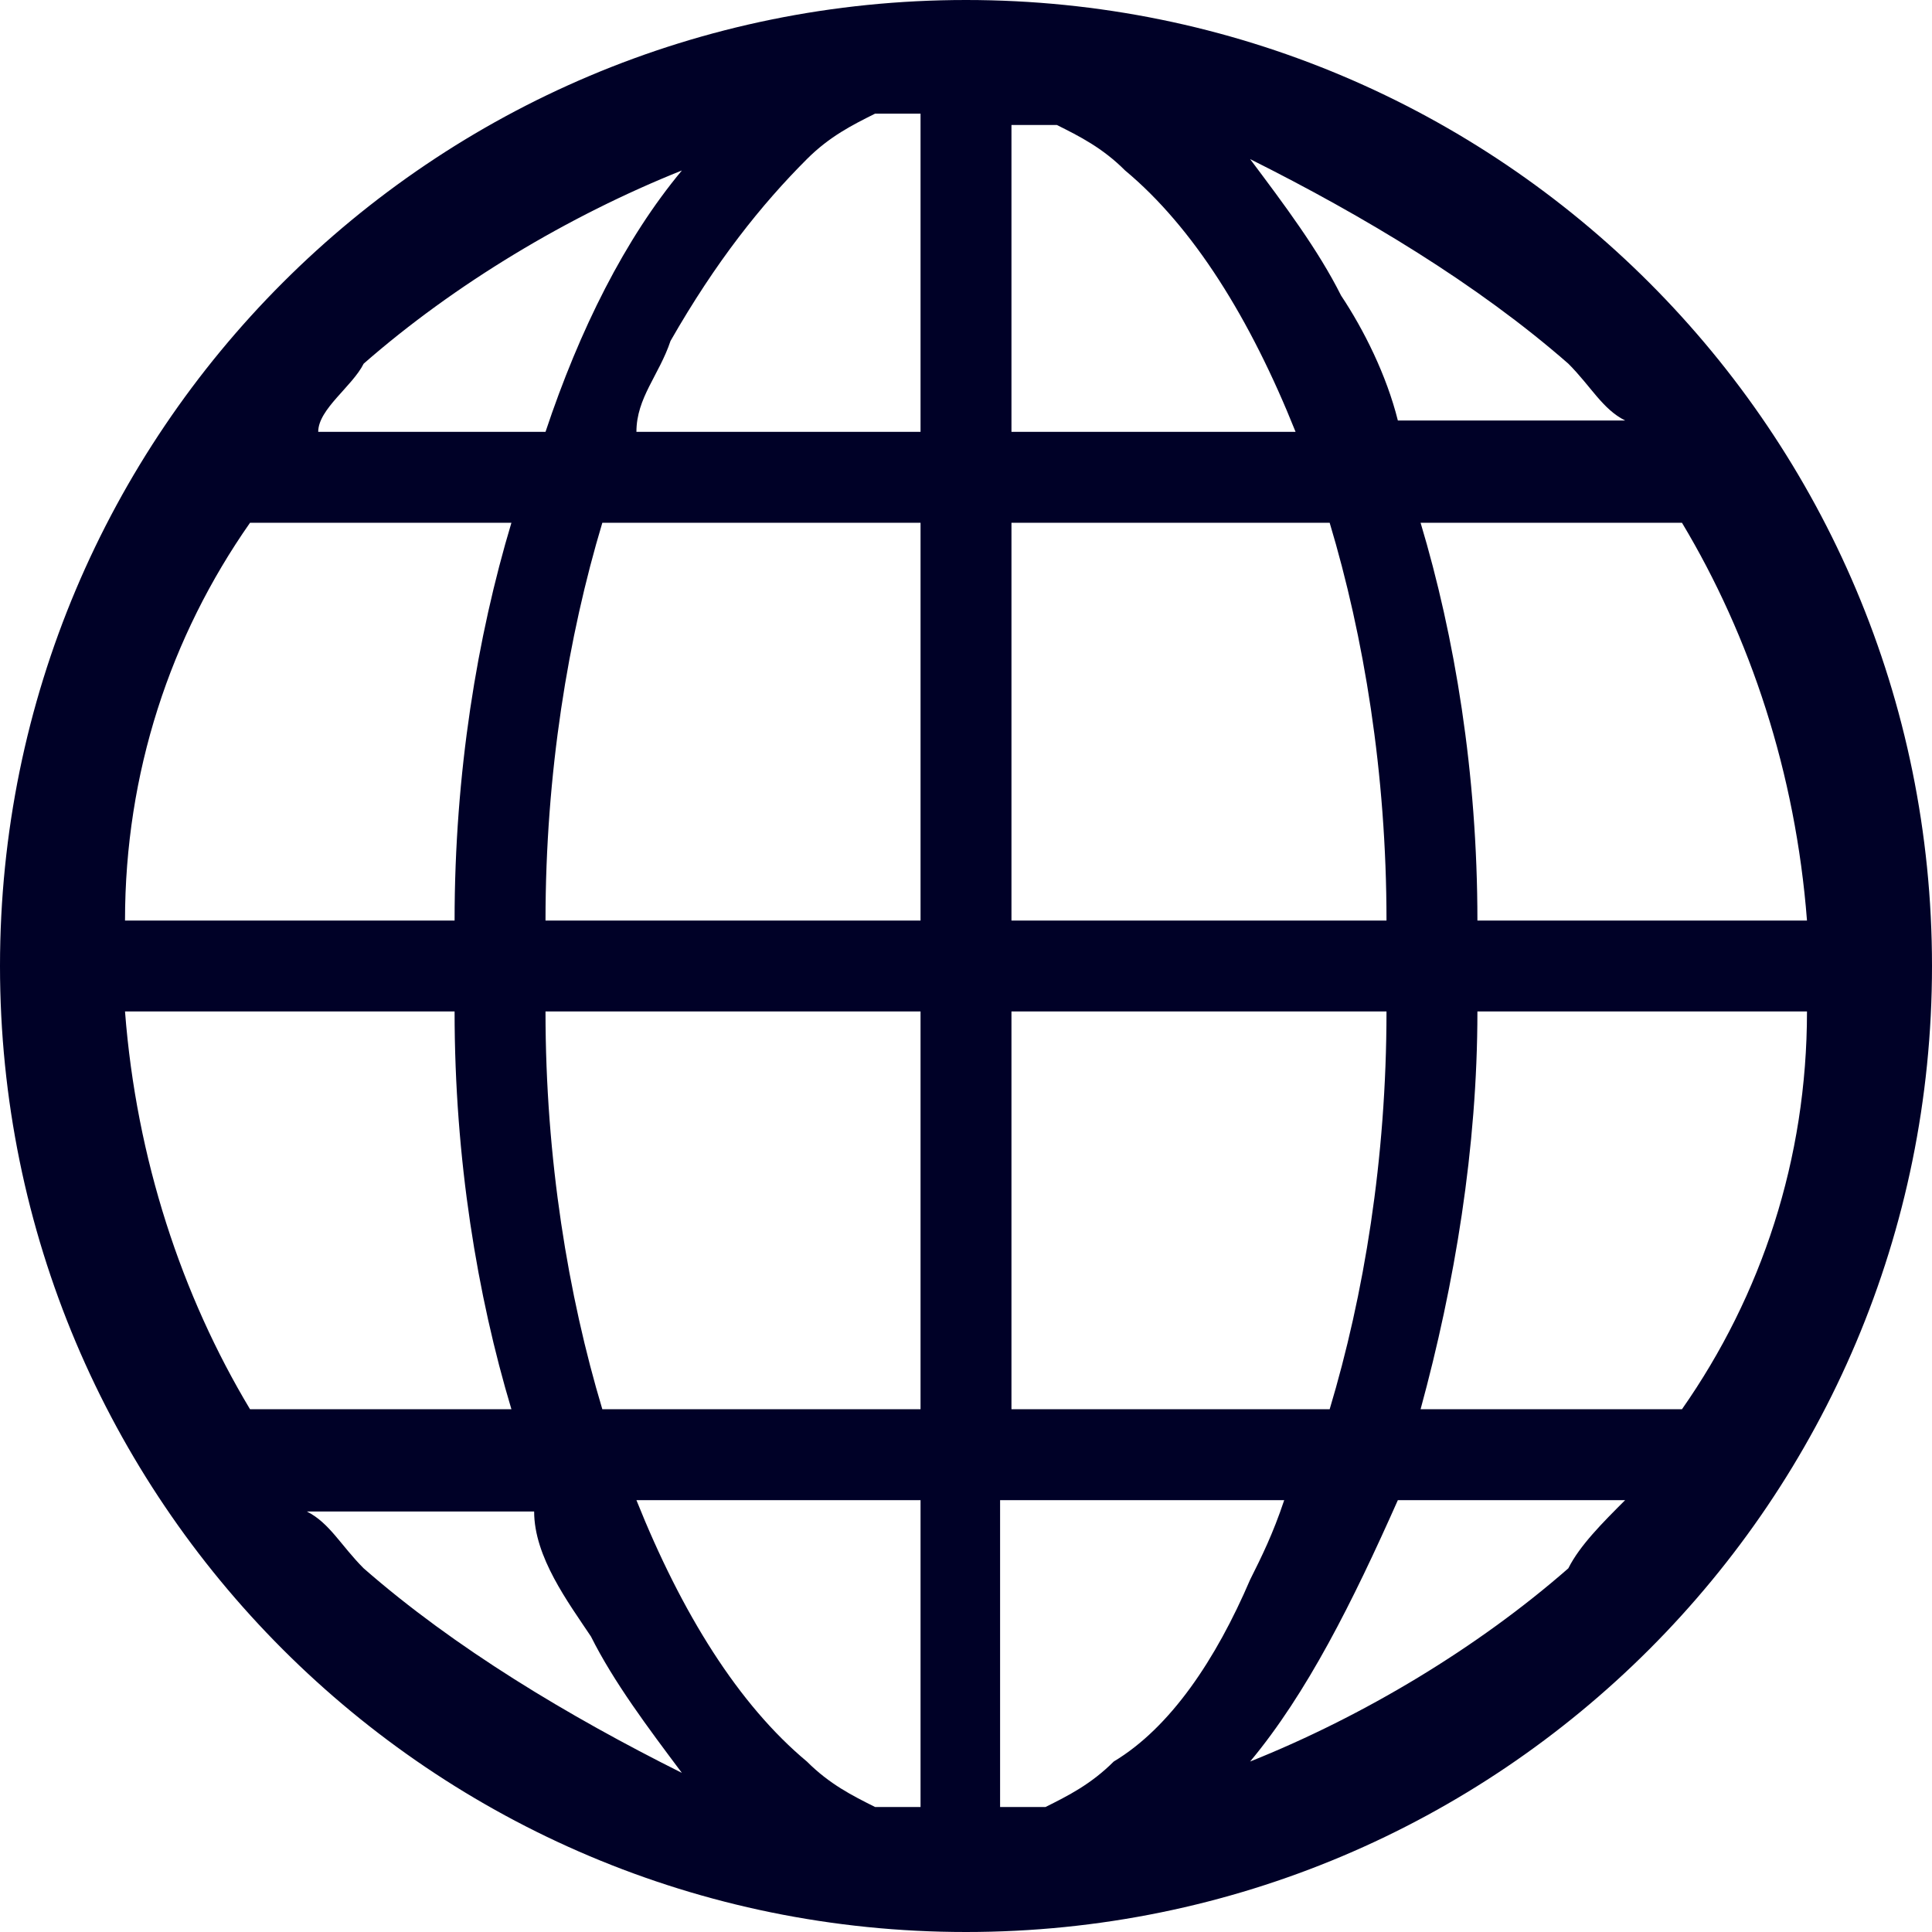 <?xml version="1.0" encoding="UTF-8"?>
<svg xmlns="http://www.w3.org/2000/svg" version="1.1" viewBox="0 0 17 17">
  <defs>
    <style>
      .cls-1 {
        fill: #000127;
      }

      .cls-2 {
        isolation: isolate;
      }
    </style>
  </defs>
  <!-- Generator: Adobe Illustrator 28.7.1, SVG Export Plug-In . SVG Version: 1.2.0 Build 142)  -->
  <g>
    <g id="_レイヤー_1" data-name="レイヤー_1">
      <g class="cls-2">
        <path class="cls-1" d="M8.5,0C3.8,0,0,3.8,0,8.5s3.8,8.5,8.5,8.5,8.5-3.8,8.5-8.5S13.2,0,8.5,0ZM3.2,3.2c.8-.7,1.8-1.3,2.8-1.7-.5.6-.9,1.4-1.2,2.3h-2c0-.2.3-.4.4-.6ZM2.2,4.6h2.3c-.3,1-.5,2.2-.5,3.5H1.1c0-1.3.4-2.5,1.1-3.5ZM2.2,12.4c-.6-1-1-2.2-1.1-3.5h2.9c0,1.3.2,2.5.5,3.5h-2.3ZM3.2,13.8c-.2-.2-.3-.4-.5-.5h2c0,.4.3.8.5,1.1.2.4.5.8.8,1.2-1-.5-2-1.1-2.8-1.8ZM8.1,15.9h-.4c-.2-.1-.4-.2-.6-.4-.6-.5-1.1-1.3-1.5-2.3h2.5v2.7h0ZM8.1,12.4h-2.8c-.3-1-.5-2.2-.5-3.5h3.3v3.5h0ZM8.1,8.1h-3.3c0-1.3.2-2.5.5-3.5h2.8v3.5h0ZM8.1,3.8h-2.5c0-.3.2-.5.3-.8.4-.7.8-1.2,1.2-1.6.2-.2.4-.3.6-.4h.4v2.8h0ZM14.8,4.6c.6,1,1,2.2,1.1,3.5h-2.9c0-1.3-.2-2.5-.5-3.5h2.3ZM13.8,3.2c.2.2.3.4.5.5h-2c-.1-.4-.3-.8-.5-1.1-.2-.4-.5-.8-.8-1.2,1,.5,2,1.1,2.8,1.8ZM8.9,1.1h.4c.2.1.4.2.6.4.6.5,1.1,1.3,1.5,2.3h-2.5V1.1ZM8.9,4.6h2.8c.3,1,.5,2.2.5,3.5h-3.3v-3.5ZM8.9,8.9h3.3c0,1.3-.2,2.5-.5,3.5h-2.8v-3.5ZM9.8,15.5c-.2.2-.4.3-.6.4h-.4v-2.7h2.5c-.1.3-.2.5-.3.7-.3.7-.7,1.3-1.2,1.6ZM13.8,13.8c-.8.7-1.8,1.3-2.8,1.7.5-.6.9-1.4,1.3-2.3h2c-.2.2-.4.4-.5.6ZM14.8,12.4h-2.3c.3-1.1.5-2.3.5-3.5h2.9c0,1.3-.4,2.5-1.1,3.5Z"/>
      </g>
    </g>
  </g>
</svg>